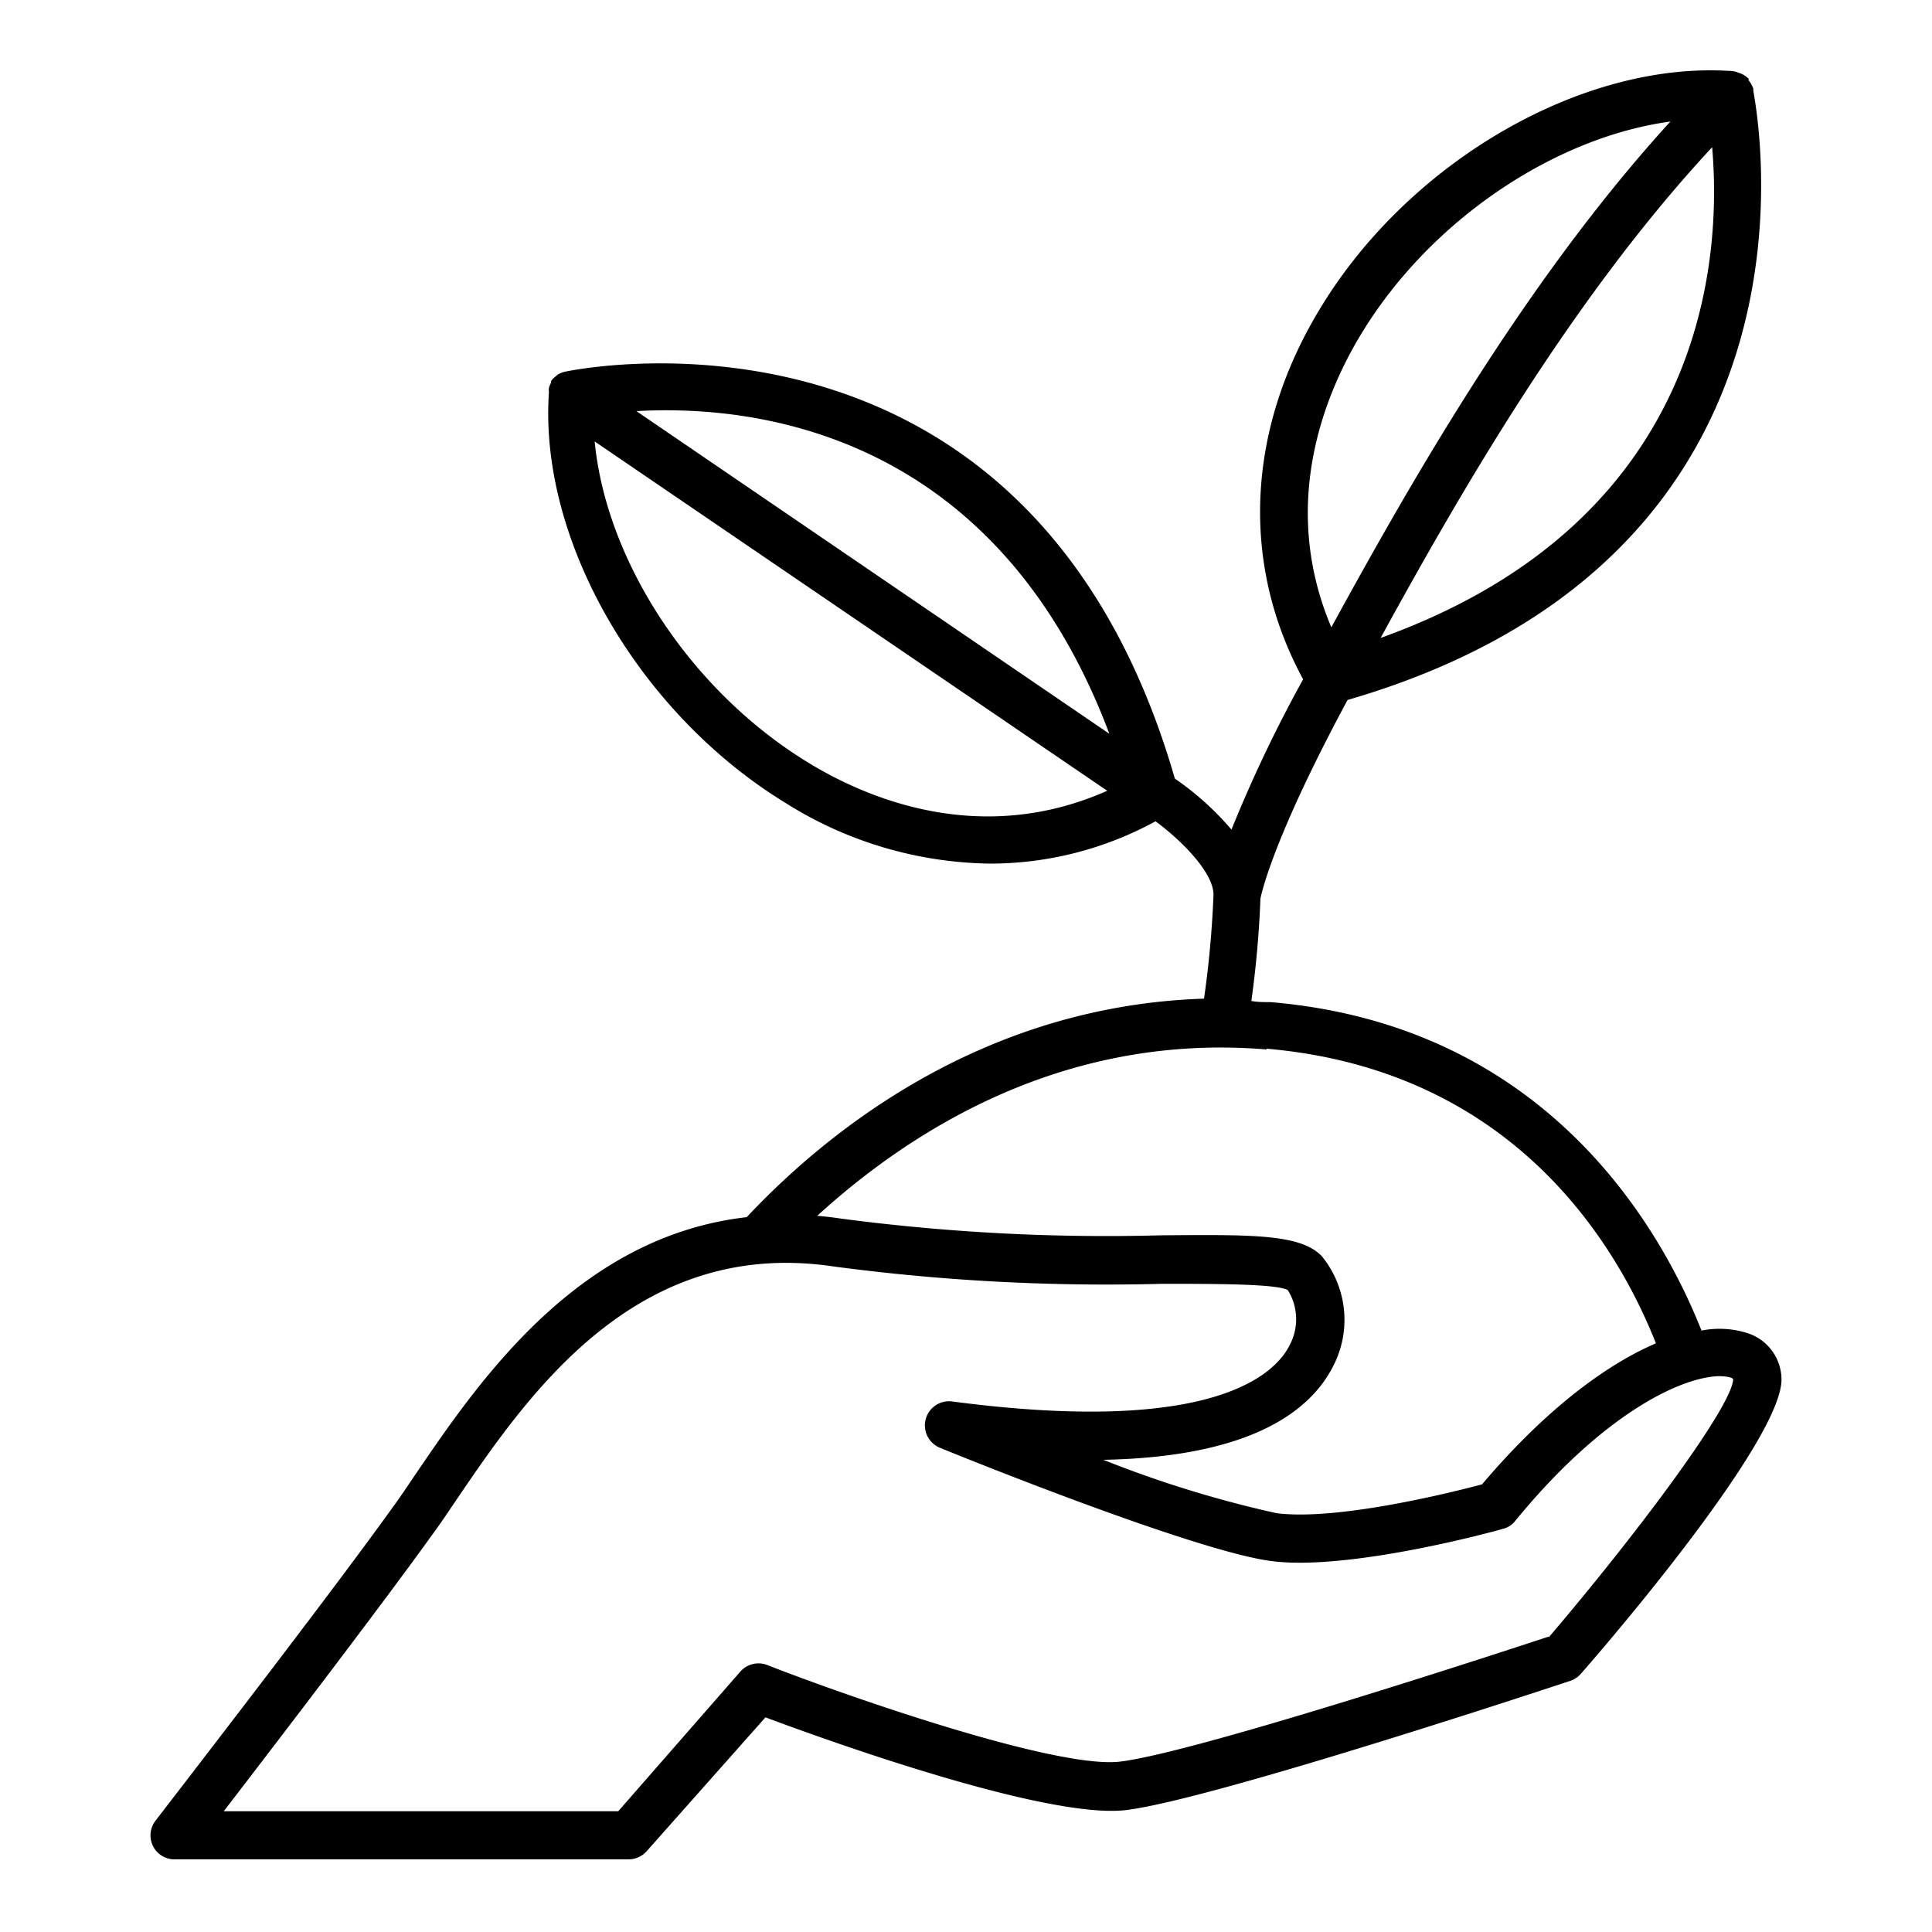 <svg xmlns="http://www.w3.org/2000/svg" data-name="Layer 51" viewBox="0 0 100 100" x="0px" y="0px"><path d="M90.44,69a4.79,4.79,0,0,0-2.37-.13c-2.17-5.46-8.13-15.8-22.3-17-.34,0-.68,0-1-.06a52.91,52.91,0,0,0,.47-5.3c.08-.39.74-3.28,4.51-10.28,26.12-7.59,21-31.31,21-31.55a1,1,0,0,1,0-.1,1,1,0,0,0-.07-.15,1,1,0,0,0-.17-.27.56.56,0,0,1,0-.08l0,0A1.15,1.15,0,0,0,90,3.77h0a1.38,1.38,0,0,0-.4-.1H89.5C81.9,3.2,73,8.32,68.39,15.87c-3.88,6.31-4.2,13.29-.94,19.29a71.44,71.44,0,0,0-3.71,7.78,15,15,0,0,0-2.93-2.64C53.24,14.09,29.48,19.19,29.24,19.24a1.34,1.34,0,0,0-.39.16l-.06.06a1.24,1.24,0,0,0-.26.25l0,0a.36.36,0,0,0,0,.09,1.39,1.39,0,0,0-.12.28,1,1,0,0,0,0,.17s0,.05,0,.09c-.51,7.62,4.62,16.53,12.2,21.19a20.32,20.32,0,0,0,10.65,3.17,17.86,17.86,0,0,0,8.55-2.19c1.42,1.05,3,2.68,3,3.8a51.86,51.86,0,0,1-.49,5.38C50.81,52.06,42.78,58.6,38.65,63c-8.77,1-13.88,8.52-17.13,13.29-.44.65-.84,1.25-1.23,1.78C16.75,83,8.13,94.12,8.05,94.24a1.24,1.24,0,0,0,1,2H32.53a1.25,1.25,0,0,0,.94-.42l6.15-6.93c3.34,1.25,14.57,5.28,18.66,4.8,4.46-.54,22.24-6.44,23-6.69a1.28,1.28,0,0,0,.55-.37C85,83,92.21,74.23,92.21,71.4A2.53,2.53,0,0,0,90.44,69ZM88.62,7.62c.49,5.6-.2,19.31-17.16,25.4C75.61,25.45,81.38,15.41,88.62,7.62Zm-18.1,9.56c3.6-5.86,10-10.08,15.94-10.89C79,14.46,73.08,24.84,68.91,32.47,66.17,26,68.65,20.22,70.52,17.18ZM41.78,39.44c-6.07-3.73-10.4-10.41-11-16.59L57.31,40.93C50.75,43.84,44.85,41.33,41.78,39.44ZM32.94,21.28c5.91-.34,18.55.93,24.48,16.7Zm32.62,33C78.43,55.4,83.75,64.57,85.71,69.53c-2.59,1.11-5.73,3.44-9,7.3-1.54.41-7.49,1.9-10.65,1.49a58.34,58.34,0,0,1-8.95-2.76C64.81,75.41,67.84,73,69,70.72A5.21,5.21,0,0,0,68.4,65c-1.12-1.12-3.53-1.1-8.32-1.06a104.9,104.9,0,0,1-16.58-.87c-.41-.06-.81-.11-1.2-.14C47,58.64,54.94,53.43,65.56,54.32Zm14.6,30.43c-2.49.82-18.28,6-22.18,6.47-3.33.4-14.32-3.45-18.27-5a1.25,1.25,0,0,0-1.38.33L32,93.75H11.58c2.67-3.47,8.1-10.57,10.74-14.24.4-.54.82-1.16,1.27-1.83,3.7-5.44,9.28-13.65,19.54-12.13a107.07,107.07,0,0,0,17,.9c2.79,0,6,0,6.53.33a2.85,2.85,0,0,1,.1,2.83c-.73,1.48-3.89,4.72-17.47,2.93a1.25,1.25,0,0,0-.63,2.4c.53.22,13.08,5.33,17.14,5.86s11.71-1.58,12-1.67a1.16,1.16,0,0,0,.63-.41c4.41-5.39,8.41-7.4,10.5-7.49.53,0,.75.09.78.16C89.64,72.82,84.74,79.38,80.16,84.75Z"/></svg>